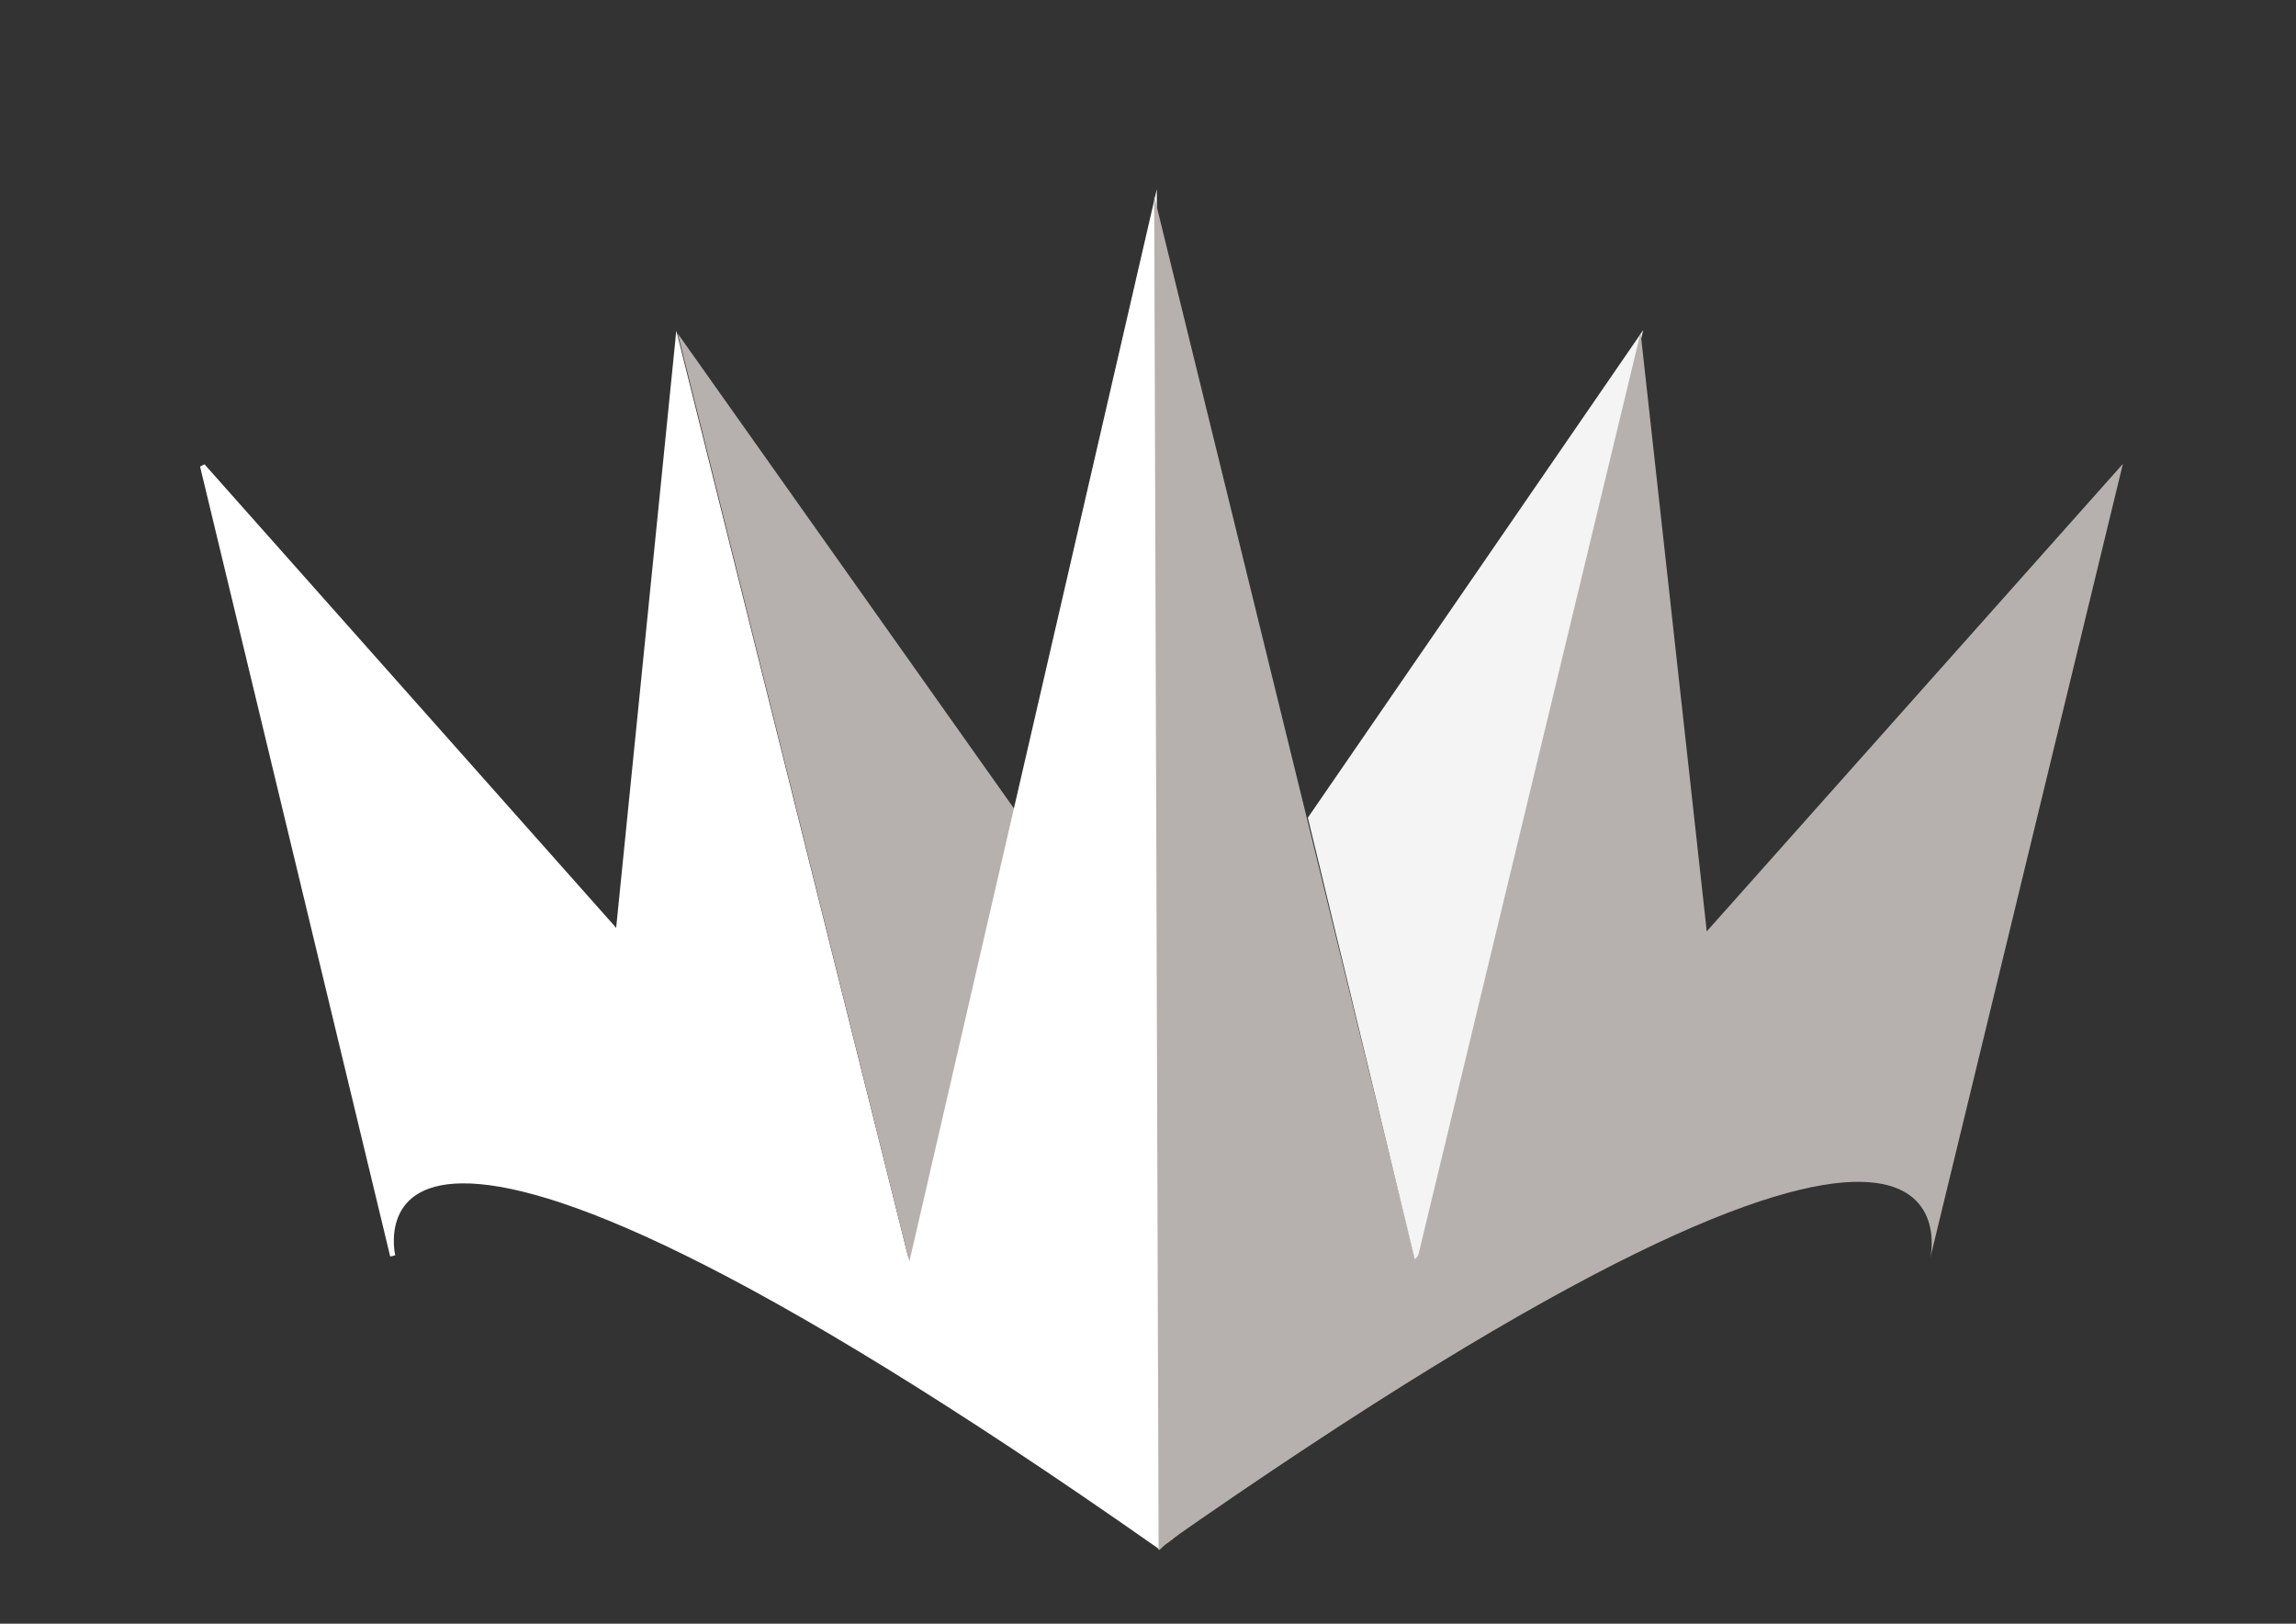 <svg xmlns:inkscape="http://www.inkscape.org/namespaces/inkscape" xmlns:sodipodi="http://sodipodi.sourceforge.net/DTD/sodipodi-0.dtd" xmlns="http://www.w3.org/2000/svg" xmlns:svg="http://www.w3.org/2000/svg" width="297mm" height="210mm" viewBox="0 0 1122.52 793.701" id="svg1" xml:space="preserve" inkscape:version="1.3.2 (091e20e, 2023-11-25, custom)" sodipodi:docname="drawing.svg" inkscape:export-filename="drawing.png" inkscape:export-xdpi="96" inkscape:export-ydpi="96"><rect x="0" y="0" width="1122.52" height="793.701" fill="#333333" stroke="none"/><defs id="defs1"><linearGradient id="swatch25" inkscape:swatch="solid"><stop style="stop-color:#ffffff;stop-opacity:0.992;" offset="0" id="stop25"></stop></linearGradient><linearGradient id="swatch24" inkscape:swatch="solid"><stop style="stop-color:#1335b4;stop-opacity:1;" offset="0" id="stop24"></stop></linearGradient><linearGradient id="swatch23" inkscape:swatch="solid"><stop style="stop-color:#ffffff;stop-opacity:1;" offset="0" id="stop23"></stop></linearGradient></defs><g inkscape:groupmode="layer" id="layer15" inkscape:label="Layer 4" style="display:none" sodipodi:insensitive="true"><rect style="opacity:1;fill:#3e3f41;fill-opacity:0.867;stroke:none;stroke-width:2.513;stroke-linecap:round;stroke-opacity:1" id="rect23" width="1121.6" height="789.615" x="-1123.872" y="-793.408" transform="scale(-1)"></rect></g><g inkscape:label="Layer 1" inkscape:groupmode="layer" id="layer1" style="display:inline;opacity:1;fill:#ffffff;fill-opacity:0.004;stroke:#ffffff;stroke-opacity:1"><path id="path12" style="fill:#ffffff;fill-opacity:1;stroke:#ffffff;stroke-width:2.513;stroke-linecap:round;stroke-opacity:1" d="m 99.041,227.793 92.957,386.125 c 0,0 -34.444,-145.211 374.85,141.881 0.012,-0.013 0.025,-0.026 0.037,-0.039 0.363,-0.379 0.256,-0.271 0.59,-0.6 z"></path></g><g inkscape:groupmode="layer" id="layer9" inkscape:label="Layer 8" style="display:inline" sodipodi:insensitive="true" transform="translate(-4.7047676e-8,2)"><path style="display:inline;opacity:1;fill:#ffffff;fill-opacity:1;stroke:none;stroke-width:2.513;stroke-linecap:round" d="M 444.773,615.404 330.649,159.629 301.034,453.608 Z" id="path20"></path></g><g inkscape:groupmode="layer" id="layer13" inkscape:label="Layer 3" style="display:inline;fill:#b6b1af;fill-opacity:1" sodipodi:insensitive="true" transform="translate(4.7047676e-8,2)"><path style="display:inline;opacity:1;fill:#b6b1af;fill-opacity:1;stroke:none;stroke-width:2.513;stroke-linecap:round" d="M 331.371,161.074 444.773,615.404 496.057,393.656 Z" id="path21"></path></g><g inkscape:groupmode="layer" id="layer10" inkscape:label="Layer 9" style="display:inline" sodipodi:insensitive="true"><path style="opacity:1;fill:#ffffff;fill-opacity:1;stroke:none;stroke-width:2.513;stroke-linecap:round" d="M 567.01,757.698 444.218,618.293 565.565,92.455 Z" id="path22"></path></g><g inkscape:groupmode="layer" id="layer11" inkscape:label="Layer 10" style="display:inline"><path id="path23" style="display:inline;opacity:1;fill:#b6b1af;fill-opacity:1;stroke:none;stroke-width:2.513;stroke-linecap:round" d="m 564.287,95.9 2.158,661.74 c 0.179,-0.243 0.476,-0.457 0.92,-0.6 0.168,-0.054 0.267,-0.288 0.416,-0.361 0.493,-0.436 0.937,-0.927 1.473,-1.314 0.544,-0.384 1.08,-0.78 1.617,-1.174 0.084,-0.056 0.173,-0.102 0.262,-0.15 0.057,-0.064 0.139,-0.122 0.254,-0.166 0.03,-0.012 0.06,-0.025 0.09,-0.037 0.016,-0.01 0.033,-0.018 0.049,-0.027 0.208,-0.285 0.523,-0.562 0.959,-0.797 0.088,-0.047 0.178,-0.089 0.268,-0.133 -0.018,-0.048 0.009,-0.088 0.107,-0.137 -0.004,-0.014 0.016,-0.017 0.037,-0.021 0.059,-0.037 0.215,-0.135 0.23,-0.127 10e-4,6.7e-4 0.003,10e-4 0.004,0.002 0.029,-0.026 0.059,-0.05 0.09,-0.074 0.009,-0.006 0.018,-0.012 0.027,-0.018 0.017,-0.017 0.031,-0.036 0.049,-0.053 0.098,-0.081 0.171,-0.185 0.264,-0.271 0.087,-0.078 0.164,-0.167 0.246,-0.25 0.093,-0.093 0.2,-0.17 0.303,-0.252 0.095,-0.082 0.197,-0.154 0.299,-0.227 0.097,-0.061 0.184,-0.138 0.271,-0.211 0.089,-0.066 0.172,-0.139 0.256,-0.211 0.117,-0.101 0.239,-0.194 0.371,-0.275 0.097,-0.07 0.204,-0.125 0.299,-0.197 0.046,-0.035 0.096,-0.068 0.145,-0.1 L 692.135,616.682 Z"></path></g><g inkscape:groupmode="layer" id="layer7" inkscape:label="Layer 6" style="display:inline" sodipodi:insensitive="true"><path style="display:inline;opacity:1;fill:#ffffff;fill-opacity:0.945;stroke:none;stroke-width:2.533;stroke-linecap:round" d="m 803.37,161.352 -163.963,238.36 54.173,223.692 z" id="path19"></path></g><g inkscape:groupmode="layer" id="layer14" inkscape:label="Layer 7" style="display:inline"><path style="display:inline;opacity:1;fill:#b6b1af;fill-opacity:1;stroke:none;stroke-width:2.511;stroke-linecap:round" d="m 692.302,618.126 109.79,-455.497 32.504,294.055 z" id="path18"></path></g><g inkscape:groupmode="layer" id="layer3" inkscape:label="Layer 2" style="display:inline"><path id="path13" style="fill:#b6b1af;fill-opacity:1;stroke:none;stroke-width:2.516;stroke-linecap:round" d="M 1037.881,226.771 566.809,755.863 c 0.142,-0.03 0.277,-0.048 0.404,-0.053 0.262,-0.011 0.492,0.026 0.686,0.1 C 978.24,468.663 943.705,614.939 943.705,614.939 Z"></path></g></svg>